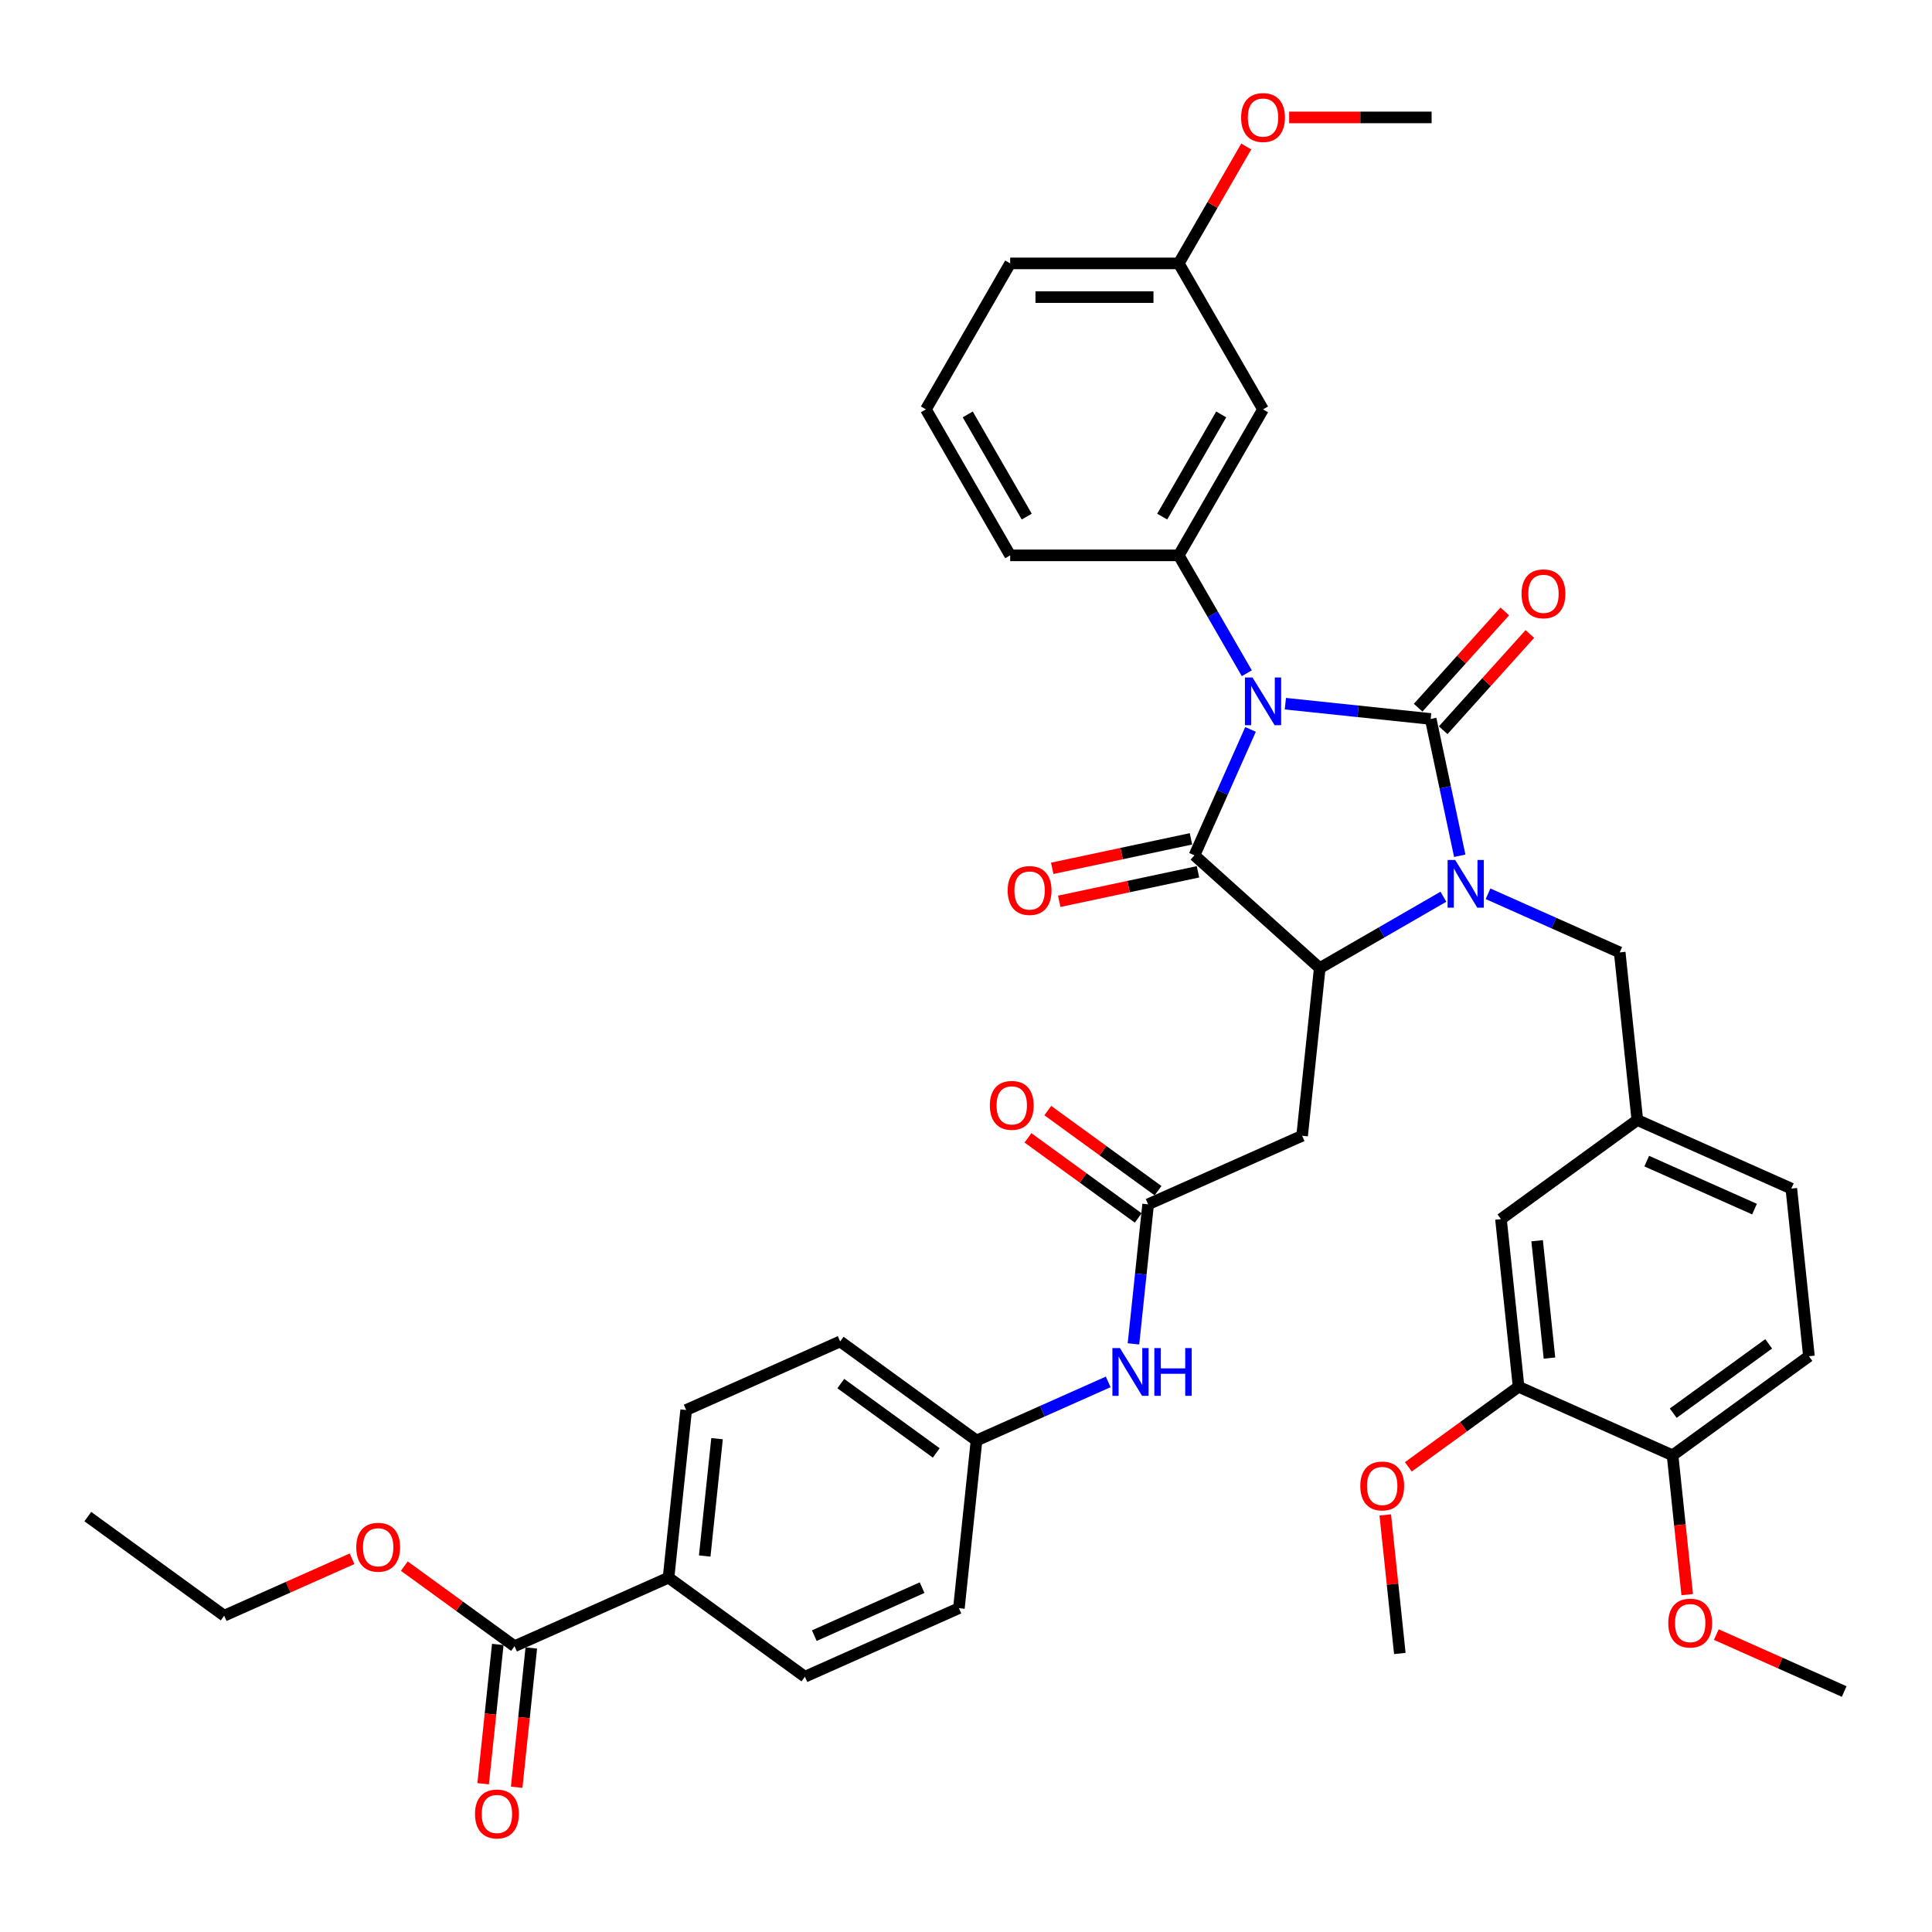 <?xml version='1.0' encoding='iso-8859-1'?>
<svg version='1.1' baseProfile='full'
              xmlns='http://www.w3.org/2000/svg'
                      xmlns:rdkit='http://www.rdkit.org/xml'
                      xmlns:xlink='http://www.w3.org/1999/xlink'
                  xml:space='preserve'
width='1000px' height='1000px' viewBox='0 0 1000 1000'>
<!-- END OF HEADER -->
<rect style='opacity:1.0;fill:#FFFFFF;stroke:none' width='1000' height='1000' x='0' y='0'> </rect>
<path class='bond-0' d='M 665.297,364.225 L 702.906,368.178' style='fill:none;fill-rule:evenodd;stroke:#0000FF;stroke-width:6px;stroke-linecap:butt;stroke-linejoin:miter;stroke-opacity:1' />
<path class='bond-0' d='M 702.906,368.178 L 740.515,372.13' style='fill:none;fill-rule:evenodd;stroke:#000000;stroke-width:6px;stroke-linecap:butt;stroke-linejoin:miter;stroke-opacity:1' />
<path class='bond-2' d='M 647.274,377.546 L 632.766,410.131' style='fill:none;fill-rule:evenodd;stroke:#0000FF;stroke-width:6px;stroke-linecap:butt;stroke-linejoin:miter;stroke-opacity:1' />
<path class='bond-2' d='M 632.766,410.131 L 618.258,442.716' style='fill:none;fill-rule:evenodd;stroke:#000000;stroke-width:6px;stroke-linecap:butt;stroke-linejoin:miter;stroke-opacity:1' />
<path class='bond-4' d='M 645.353,348.475 L 627.737,317.963' style='fill:none;fill-rule:evenodd;stroke:#0000FF;stroke-width:6px;stroke-linecap:butt;stroke-linejoin:miter;stroke-opacity:1' />
<path class='bond-4' d='M 627.737,317.963 L 610.121,287.451' style='fill:none;fill-rule:evenodd;stroke:#000000;stroke-width:6px;stroke-linecap:butt;stroke-linejoin:miter;stroke-opacity:1' />
<path class='bond-1' d='M 740.515,372.13 L 748.041,407.534' style='fill:none;fill-rule:evenodd;stroke:#000000;stroke-width:6px;stroke-linecap:butt;stroke-linejoin:miter;stroke-opacity:1' />
<path class='bond-1' d='M 748.041,407.534 L 755.566,442.937' style='fill:none;fill-rule:evenodd;stroke:#0000FF;stroke-width:6px;stroke-linecap:butt;stroke-linejoin:miter;stroke-opacity:1' />
<path class='bond-9' d='M 746.999,377.969 L 769.428,353.059' style='fill:none;fill-rule:evenodd;stroke:#000000;stroke-width:6px;stroke-linecap:butt;stroke-linejoin:miter;stroke-opacity:1' />
<path class='bond-9' d='M 769.428,353.059 L 791.856,328.15' style='fill:none;fill-rule:evenodd;stroke:#FF0000;stroke-width:6px;stroke-linecap:butt;stroke-linejoin:miter;stroke-opacity:1' />
<path class='bond-9' d='M 734.032,366.292 L 756.46,341.383' style='fill:none;fill-rule:evenodd;stroke:#000000;stroke-width:6px;stroke-linecap:butt;stroke-linejoin:miter;stroke-opacity:1' />
<path class='bond-9' d='M 756.46,341.383 L 778.889,316.474' style='fill:none;fill-rule:evenodd;stroke:#FF0000;stroke-width:6px;stroke-linecap:butt;stroke-linejoin:miter;stroke-opacity:1' />
<path class='bond-7' d='M 770.207,462.615 L 804.284,477.787' style='fill:none;fill-rule:evenodd;stroke:#0000FF;stroke-width:6px;stroke-linecap:butt;stroke-linejoin:miter;stroke-opacity:1' />
<path class='bond-7' d='M 804.284,477.787 L 838.361,492.959' style='fill:none;fill-rule:evenodd;stroke:#000000;stroke-width:6px;stroke-linecap:butt;stroke-linejoin:miter;stroke-opacity:1' />
<path class='bond-40' d='M 747.104,464.141 L 715.1,482.619' style='fill:none;fill-rule:evenodd;stroke:#0000FF;stroke-width:6px;stroke-linecap:butt;stroke-linejoin:miter;stroke-opacity:1' />
<path class='bond-40' d='M 715.1,482.619 L 683.096,501.096' style='fill:none;fill-rule:evenodd;stroke:#000000;stroke-width:6px;stroke-linecap:butt;stroke-linejoin:miter;stroke-opacity:1' />
<path class='bond-3' d='M 618.258,442.716 L 683.096,501.096' style='fill:none;fill-rule:evenodd;stroke:#000000;stroke-width:6px;stroke-linecap:butt;stroke-linejoin:miter;stroke-opacity:1' />
<path class='bond-11' d='M 616.444,434.182 L 580.535,441.814' style='fill:none;fill-rule:evenodd;stroke:#000000;stroke-width:6px;stroke-linecap:butt;stroke-linejoin:miter;stroke-opacity:1' />
<path class='bond-11' d='M 580.535,441.814 L 544.626,449.447' style='fill:none;fill-rule:evenodd;stroke:#FF0000;stroke-width:6px;stroke-linecap:butt;stroke-linejoin:miter;stroke-opacity:1' />
<path class='bond-11' d='M 620.072,451.25 L 584.163,458.883' style='fill:none;fill-rule:evenodd;stroke:#000000;stroke-width:6px;stroke-linecap:butt;stroke-linejoin:miter;stroke-opacity:1' />
<path class='bond-11' d='M 584.163,458.883 L 548.254,466.515' style='fill:none;fill-rule:evenodd;stroke:#FF0000;stroke-width:6px;stroke-linecap:butt;stroke-linejoin:miter;stroke-opacity:1' />
<path class='bond-5' d='M 683.096,501.096 L 673.976,587.866' style='fill:none;fill-rule:evenodd;stroke:#000000;stroke-width:6px;stroke-linecap:butt;stroke-linejoin:miter;stroke-opacity:1' />
<path class='bond-10' d='M 610.121,287.451 L 653.745,211.892' style='fill:none;fill-rule:evenodd;stroke:#000000;stroke-width:6px;stroke-linecap:butt;stroke-linejoin:miter;stroke-opacity:1' />
<path class='bond-10' d='M 601.553,267.393 L 632.09,214.501' style='fill:none;fill-rule:evenodd;stroke:#000000;stroke-width:6px;stroke-linecap:butt;stroke-linejoin:miter;stroke-opacity:1' />
<path class='bond-29' d='M 610.121,287.451 L 522.873,287.451' style='fill:none;fill-rule:evenodd;stroke:#000000;stroke-width:6px;stroke-linecap:butt;stroke-linejoin:miter;stroke-opacity:1' />
<path class='bond-6' d='M 673.976,587.866 L 594.271,623.354' style='fill:none;fill-rule:evenodd;stroke:#000000;stroke-width:6px;stroke-linecap:butt;stroke-linejoin:miter;stroke-opacity:1' />
<path class='bond-13' d='M 594.271,623.354 L 590.475,659.471' style='fill:none;fill-rule:evenodd;stroke:#000000;stroke-width:6px;stroke-linecap:butt;stroke-linejoin:miter;stroke-opacity:1' />
<path class='bond-13' d='M 590.475,659.471 L 586.679,695.588' style='fill:none;fill-rule:evenodd;stroke:#0000FF;stroke-width:6px;stroke-linecap:butt;stroke-linejoin:miter;stroke-opacity:1' />
<path class='bond-18' d='M 599.399,616.295 L 570.868,595.566' style='fill:none;fill-rule:evenodd;stroke:#000000;stroke-width:6px;stroke-linecap:butt;stroke-linejoin:miter;stroke-opacity:1' />
<path class='bond-18' d='M 570.868,595.566 L 542.338,574.837' style='fill:none;fill-rule:evenodd;stroke:#FF0000;stroke-width:6px;stroke-linecap:butt;stroke-linejoin:miter;stroke-opacity:1' />
<path class='bond-18' d='M 589.143,630.412 L 560.612,609.683' style='fill:none;fill-rule:evenodd;stroke:#000000;stroke-width:6px;stroke-linecap:butt;stroke-linejoin:miter;stroke-opacity:1' />
<path class='bond-18' d='M 560.612,609.683 L 532.081,588.954' style='fill:none;fill-rule:evenodd;stroke:#FF0000;stroke-width:6px;stroke-linecap:butt;stroke-linejoin:miter;stroke-opacity:1' />
<path class='bond-16' d='M 838.361,492.959 L 847.48,579.729' style='fill:none;fill-rule:evenodd;stroke:#000000;stroke-width:6px;stroke-linecap:butt;stroke-linejoin:miter;stroke-opacity:1' />
<path class='bond-8' d='M 266.33,852.072 L 346.036,816.585' style='fill:none;fill-rule:evenodd;stroke:#000000;stroke-width:6px;stroke-linecap:butt;stroke-linejoin:miter;stroke-opacity:1' />
<path class='bond-19' d='M 257.653,851.16 L 253.865,887.208' style='fill:none;fill-rule:evenodd;stroke:#000000;stroke-width:6px;stroke-linecap:butt;stroke-linejoin:miter;stroke-opacity:1' />
<path class='bond-19' d='M 253.865,887.208 L 250.076,923.255' style='fill:none;fill-rule:evenodd;stroke:#FF0000;stroke-width:6px;stroke-linecap:butt;stroke-linejoin:miter;stroke-opacity:1' />
<path class='bond-19' d='M 275.007,852.984 L 271.219,889.031' style='fill:none;fill-rule:evenodd;stroke:#000000;stroke-width:6px;stroke-linecap:butt;stroke-linejoin:miter;stroke-opacity:1' />
<path class='bond-19' d='M 271.219,889.031 L 267.43,925.079' style='fill:none;fill-rule:evenodd;stroke:#FF0000;stroke-width:6px;stroke-linecap:butt;stroke-linejoin:miter;stroke-opacity:1' />
<path class='bond-26' d='M 266.33,852.072 L 237.799,831.343' style='fill:none;fill-rule:evenodd;stroke:#000000;stroke-width:6px;stroke-linecap:butt;stroke-linejoin:miter;stroke-opacity:1' />
<path class='bond-26' d='M 237.799,831.343 L 209.269,810.614' style='fill:none;fill-rule:evenodd;stroke:#FF0000;stroke-width:6px;stroke-linecap:butt;stroke-linejoin:miter;stroke-opacity:1' />
<path class='bond-24' d='M 653.745,211.892 L 610.121,136.333' style='fill:none;fill-rule:evenodd;stroke:#000000;stroke-width:6px;stroke-linecap:butt;stroke-linejoin:miter;stroke-opacity:1' />
<path class='bond-12' d='M 786.015,717.783 L 776.895,631.013' style='fill:none;fill-rule:evenodd;stroke:#000000;stroke-width:6px;stroke-linecap:butt;stroke-linejoin:miter;stroke-opacity:1' />
<path class='bond-12' d='M 802.001,702.943 L 795.617,642.204' style='fill:none;fill-rule:evenodd;stroke:#000000;stroke-width:6px;stroke-linecap:butt;stroke-linejoin:miter;stroke-opacity:1' />
<path class='bond-30' d='M 786.015,717.783 L 757.484,738.512' style='fill:none;fill-rule:evenodd;stroke:#000000;stroke-width:6px;stroke-linecap:butt;stroke-linejoin:miter;stroke-opacity:1' />
<path class='bond-30' d='M 757.484,738.512 L 728.953,759.241' style='fill:none;fill-rule:evenodd;stroke:#FF0000;stroke-width:6px;stroke-linecap:butt;stroke-linejoin:miter;stroke-opacity:1' />
<path class='bond-42' d='M 786.015,717.783 L 865.72,753.27' style='fill:none;fill-rule:evenodd;stroke:#000000;stroke-width:6px;stroke-linecap:butt;stroke-linejoin:miter;stroke-opacity:1' />
<path class='bond-23' d='M 573.599,715.267 L 539.523,730.439' style='fill:none;fill-rule:evenodd;stroke:#0000FF;stroke-width:6px;stroke-linecap:butt;stroke-linejoin:miter;stroke-opacity:1' />
<path class='bond-23' d='M 539.523,730.439 L 505.446,745.611' style='fill:none;fill-rule:evenodd;stroke:#000000;stroke-width:6px;stroke-linecap:butt;stroke-linejoin:miter;stroke-opacity:1' />
<path class='bond-14' d='M 346.036,816.585 L 355.155,729.815' style='fill:none;fill-rule:evenodd;stroke:#000000;stroke-width:6px;stroke-linecap:butt;stroke-linejoin:miter;stroke-opacity:1' />
<path class='bond-14' d='M 364.758,805.393 L 371.142,744.654' style='fill:none;fill-rule:evenodd;stroke:#000000;stroke-width:6px;stroke-linecap:butt;stroke-linejoin:miter;stroke-opacity:1' />
<path class='bond-43' d='M 346.036,816.585 L 416.621,867.868' style='fill:none;fill-rule:evenodd;stroke:#000000;stroke-width:6px;stroke-linecap:butt;stroke-linejoin:miter;stroke-opacity:1' />
<path class='bond-15' d='M 865.72,753.27 L 936.306,701.987' style='fill:none;fill-rule:evenodd;stroke:#000000;stroke-width:6px;stroke-linecap:butt;stroke-linejoin:miter;stroke-opacity:1' />
<path class='bond-15' d='M 866.051,731.46 L 915.461,695.562' style='fill:none;fill-rule:evenodd;stroke:#000000;stroke-width:6px;stroke-linecap:butt;stroke-linejoin:miter;stroke-opacity:1' />
<path class='bond-31' d='M 865.72,753.27 L 869.509,789.317' style='fill:none;fill-rule:evenodd;stroke:#000000;stroke-width:6px;stroke-linecap:butt;stroke-linejoin:miter;stroke-opacity:1' />
<path class='bond-31' d='M 869.509,789.317 L 873.298,825.365' style='fill:none;fill-rule:evenodd;stroke:#FF0000;stroke-width:6px;stroke-linecap:butt;stroke-linejoin:miter;stroke-opacity:1' />
<path class='bond-17' d='M 847.48,579.729 L 776.895,631.013' style='fill:none;fill-rule:evenodd;stroke:#000000;stroke-width:6px;stroke-linecap:butt;stroke-linejoin:miter;stroke-opacity:1' />
<path class='bond-25' d='M 847.48,579.729 L 927.186,615.216' style='fill:none;fill-rule:evenodd;stroke:#000000;stroke-width:6px;stroke-linecap:butt;stroke-linejoin:miter;stroke-opacity:1' />
<path class='bond-25' d='M 852.339,600.994 L 908.133,625.834' style='fill:none;fill-rule:evenodd;stroke:#000000;stroke-width:6px;stroke-linecap:butt;stroke-linejoin:miter;stroke-opacity:1' />
<path class='bond-20' d='M 355.155,729.815 L 434.861,694.328' style='fill:none;fill-rule:evenodd;stroke:#000000;stroke-width:6px;stroke-linecap:butt;stroke-linejoin:miter;stroke-opacity:1' />
<path class='bond-21' d='M 416.621,867.868 L 496.326,832.381' style='fill:none;fill-rule:evenodd;stroke:#000000;stroke-width:6px;stroke-linecap:butt;stroke-linejoin:miter;stroke-opacity:1' />
<path class='bond-21' d='M 421.479,846.604 L 477.273,821.763' style='fill:none;fill-rule:evenodd;stroke:#000000;stroke-width:6px;stroke-linecap:butt;stroke-linejoin:miter;stroke-opacity:1' />
<path class='bond-22' d='M 936.306,701.987 L 927.186,615.216' style='fill:none;fill-rule:evenodd;stroke:#000000;stroke-width:6px;stroke-linecap:butt;stroke-linejoin:miter;stroke-opacity:1' />
<path class='bond-27' d='M 505.446,745.611 L 496.326,832.381' style='fill:none;fill-rule:evenodd;stroke:#000000;stroke-width:6px;stroke-linecap:butt;stroke-linejoin:miter;stroke-opacity:1' />
<path class='bond-28' d='M 505.446,745.611 L 434.861,694.328' style='fill:none;fill-rule:evenodd;stroke:#000000;stroke-width:6px;stroke-linecap:butt;stroke-linejoin:miter;stroke-opacity:1' />
<path class='bond-28' d='M 484.602,752.035 L 435.192,716.137' style='fill:none;fill-rule:evenodd;stroke:#000000;stroke-width:6px;stroke-linecap:butt;stroke-linejoin:miter;stroke-opacity:1' />
<path class='bond-32' d='M 610.121,136.333 L 627.586,106.083' style='fill:none;fill-rule:evenodd;stroke:#000000;stroke-width:6px;stroke-linecap:butt;stroke-linejoin:miter;stroke-opacity:1' />
<path class='bond-32' d='M 627.586,106.083 L 645.051,75.833' style='fill:none;fill-rule:evenodd;stroke:#FF0000;stroke-width:6px;stroke-linecap:butt;stroke-linejoin:miter;stroke-opacity:1' />
<path class='bond-41' d='M 610.121,136.333 L 522.873,136.333' style='fill:none;fill-rule:evenodd;stroke:#000000;stroke-width:6px;stroke-linecap:butt;stroke-linejoin:miter;stroke-opacity:1' />
<path class='bond-41' d='M 597.034,153.783 L 535.96,153.783' style='fill:none;fill-rule:evenodd;stroke:#000000;stroke-width:6px;stroke-linecap:butt;stroke-linejoin:miter;stroke-opacity:1' />
<path class='bond-35' d='M 182.222,806.81 L 149.131,821.543' style='fill:none;fill-rule:evenodd;stroke:#FF0000;stroke-width:6px;stroke-linecap:butt;stroke-linejoin:miter;stroke-opacity:1' />
<path class='bond-35' d='M 149.131,821.543 L 116.04,836.276' style='fill:none;fill-rule:evenodd;stroke:#000000;stroke-width:6px;stroke-linecap:butt;stroke-linejoin:miter;stroke-opacity:1' />
<path class='bond-33' d='M 522.873,287.451 L 479.249,211.892' style='fill:none;fill-rule:evenodd;stroke:#000000;stroke-width:6px;stroke-linecap:butt;stroke-linejoin:miter;stroke-opacity:1' />
<path class='bond-33' d='M 531.441,267.393 L 500.904,214.501' style='fill:none;fill-rule:evenodd;stroke:#000000;stroke-width:6px;stroke-linecap:butt;stroke-linejoin:miter;stroke-opacity:1' />
<path class='bond-36' d='M 717.013,784.125 L 720.781,819.981' style='fill:none;fill-rule:evenodd;stroke:#FF0000;stroke-width:6px;stroke-linecap:butt;stroke-linejoin:miter;stroke-opacity:1' />
<path class='bond-36' d='M 720.781,819.981 L 724.55,855.836' style='fill:none;fill-rule:evenodd;stroke:#000000;stroke-width:6px;stroke-linecap:butt;stroke-linejoin:miter;stroke-opacity:1' />
<path class='bond-37' d='M 888.364,846.061 L 921.455,860.794' style='fill:none;fill-rule:evenodd;stroke:#FF0000;stroke-width:6px;stroke-linecap:butt;stroke-linejoin:miter;stroke-opacity:1' />
<path class='bond-37' d='M 921.455,860.794 L 954.545,875.527' style='fill:none;fill-rule:evenodd;stroke:#000000;stroke-width:6px;stroke-linecap:butt;stroke-linejoin:miter;stroke-opacity:1' />
<path class='bond-38' d='M 667.269,60.774 L 704.131,60.774' style='fill:none;fill-rule:evenodd;stroke:#FF0000;stroke-width:6px;stroke-linecap:butt;stroke-linejoin:miter;stroke-opacity:1' />
<path class='bond-38' d='M 704.131,60.774 L 740.993,60.774' style='fill:none;fill-rule:evenodd;stroke:#000000;stroke-width:6px;stroke-linecap:butt;stroke-linejoin:miter;stroke-opacity:1' />
<path class='bond-34' d='M 479.249,211.892 L 522.873,136.333' style='fill:none;fill-rule:evenodd;stroke:#000000;stroke-width:6px;stroke-linecap:butt;stroke-linejoin:miter;stroke-opacity:1' />
<path class='bond-39' d='M 116.04,836.276 L 45.455,784.993' style='fill:none;fill-rule:evenodd;stroke:#000000;stroke-width:6px;stroke-linecap:butt;stroke-linejoin:miter;stroke-opacity:1' />
<path  class='atom-0' d='M 648.283 350.656
L 656.38 363.743
Q 657.183 365.035, 658.474 367.373
Q 659.765 369.711, 659.835 369.851
L 659.835 350.656
L 663.116 350.656
L 663.116 375.365
L 659.73 375.365
L 651.04 361.056
Q 650.028 359.381, 648.947 357.462
Q 647.9 355.542, 647.585 354.949
L 647.585 375.365
L 644.375 375.365
L 644.375 350.656
L 648.283 350.656
' fill='#0000FF'/>
<path  class='atom-2' d='M 753.194 445.118
L 761.29 458.205
Q 762.093 459.496, 763.384 461.835
Q 764.675 464.173, 764.745 464.312
L 764.745 445.118
L 768.026 445.118
L 768.026 469.826
L 764.641 469.826
L 755.951 455.518
Q 754.939 453.843, 753.857 451.923
Q 752.81 450.004, 752.496 449.41
L 752.496 469.826
L 749.285 469.826
L 749.285 445.118
L 753.194 445.118
' fill='#0000FF'/>
<path  class='atom-10' d='M 787.554 307.362
Q 787.554 301.429, 790.485 298.114
Q 793.417 294.798, 798.896 294.798
Q 804.375 294.798, 807.307 298.114
Q 810.238 301.429, 810.238 307.362
Q 810.238 313.365, 807.272 316.785
Q 804.305 320.17, 798.896 320.17
Q 793.452 320.17, 790.485 316.785
Q 787.554 313.4, 787.554 307.362
M 798.896 317.378
Q 802.665 317.378, 804.689 314.866
Q 806.748 312.318, 806.748 307.362
Q 806.748 302.511, 804.689 300.068
Q 802.665 297.59, 798.896 297.59
Q 795.127 297.59, 793.068 300.033
Q 791.044 302.476, 791.044 307.362
Q 791.044 312.353, 793.068 314.866
Q 795.127 317.378, 798.896 317.378
' fill='#FF0000'/>
<path  class='atom-12' d='M 521.574 460.925
Q 521.574 454.993, 524.506 451.677
Q 527.437 448.362, 532.917 448.362
Q 538.396 448.362, 541.327 451.677
Q 544.259 454.993, 544.259 460.925
Q 544.259 466.928, 541.292 470.348
Q 538.326 473.734, 532.917 473.734
Q 527.472 473.734, 524.506 470.348
Q 521.574 466.963, 521.574 460.925
M 532.917 470.942
Q 536.686 470.942, 538.71 468.429
Q 540.769 465.881, 540.769 460.925
Q 540.769 456.074, 538.71 453.632
Q 536.686 451.154, 532.917 451.154
Q 529.147 451.154, 527.088 453.597
Q 525.064 456.04, 525.064 460.925
Q 525.064 465.916, 527.088 468.429
Q 529.147 470.942, 532.917 470.942
' fill='#FF0000'/>
<path  class='atom-14' d='M 579.689 697.769
L 587.786 710.857
Q 588.589 712.148, 589.88 714.486
Q 591.171 716.824, 591.241 716.964
L 591.241 697.769
L 594.522 697.769
L 594.522 722.478
L 591.136 722.478
L 582.446 708.169
Q 581.434 706.494, 580.352 704.575
Q 579.306 702.655, 578.991 702.062
L 578.991 722.478
L 575.781 722.478
L 575.781 697.769
L 579.689 697.769
' fill='#0000FF'/>
<path  class='atom-14' d='M 597.488 697.769
L 600.838 697.769
L 600.838 708.274
L 613.472 708.274
L 613.472 697.769
L 616.822 697.769
L 616.822 722.478
L 613.472 722.478
L 613.472 711.066
L 600.838 711.066
L 600.838 722.478
L 597.488 722.478
L 597.488 697.769
' fill='#0000FF'/>
<path  class='atom-19' d='M 512.344 572.14
Q 512.344 566.207, 515.275 562.892
Q 518.207 559.576, 523.686 559.576
Q 529.165 559.576, 532.097 562.892
Q 535.028 566.207, 535.028 572.14
Q 535.028 578.143, 532.062 581.563
Q 529.095 584.948, 523.686 584.948
Q 518.241 584.948, 515.275 581.563
Q 512.344 578.178, 512.344 572.14
M 523.686 582.156
Q 527.455 582.156, 529.479 579.643
Q 531.538 577.096, 531.538 572.14
Q 531.538 567.289, 529.479 564.846
Q 527.455 562.368, 523.686 562.368
Q 519.917 562.368, 517.858 564.811
Q 515.833 567.254, 515.833 572.14
Q 515.833 577.131, 517.858 579.643
Q 519.917 582.156, 523.686 582.156
' fill='#FF0000'/>
<path  class='atom-20' d='M 245.868 938.912
Q 245.868 932.979, 248.8 929.664
Q 251.731 926.348, 257.21 926.348
Q 262.69 926.348, 265.621 929.664
Q 268.553 932.979, 268.553 938.912
Q 268.553 944.915, 265.586 948.335
Q 262.62 951.72, 257.21 951.72
Q 251.766 951.72, 248.8 948.335
Q 245.868 944.95, 245.868 938.912
M 257.21 948.928
Q 260.98 948.928, 263.004 946.415
Q 265.063 943.868, 265.063 938.912
Q 265.063 934.061, 263.004 931.618
Q 260.98 929.14, 257.21 929.14
Q 253.441 929.14, 251.382 931.583
Q 249.358 934.026, 249.358 938.912
Q 249.358 943.903, 251.382 946.415
Q 253.441 948.928, 257.21 948.928
' fill='#FF0000'/>
<path  class='atom-27' d='M 184.403 800.859
Q 184.403 794.926, 187.334 791.61
Q 190.266 788.295, 195.745 788.295
Q 201.224 788.295, 204.156 791.61
Q 207.087 794.926, 207.087 800.859
Q 207.087 806.861, 204.121 810.281
Q 201.154 813.667, 195.745 813.667
Q 190.301 813.667, 187.334 810.281
Q 184.403 806.896, 184.403 800.859
M 195.745 810.875
Q 199.514 810.875, 201.538 808.362
Q 203.597 805.814, 203.597 800.859
Q 203.597 796.008, 201.538 793.565
Q 199.514 791.087, 195.745 791.087
Q 191.976 791.087, 189.917 793.53
Q 187.893 795.973, 187.893 800.859
Q 187.893 805.849, 189.917 808.362
Q 191.976 810.875, 195.745 810.875
' fill='#FF0000'/>
<path  class='atom-31' d='M 704.088 769.136
Q 704.088 763.203, 707.019 759.888
Q 709.951 756.572, 715.43 756.572
Q 720.909 756.572, 723.841 759.888
Q 726.772 763.203, 726.772 769.136
Q 726.772 775.139, 723.806 778.559
Q 720.839 781.944, 715.43 781.944
Q 709.986 781.944, 707.019 778.559
Q 704.088 775.173, 704.088 769.136
M 715.43 779.152
Q 719.199 779.152, 721.223 776.639
Q 723.282 774.092, 723.282 769.136
Q 723.282 764.285, 721.223 761.842
Q 719.199 759.364, 715.43 759.364
Q 711.661 759.364, 709.602 761.807
Q 707.577 764.25, 707.577 769.136
Q 707.577 774.126, 709.602 776.639
Q 711.661 779.152, 715.43 779.152
' fill='#FF0000'/>
<path  class='atom-32' d='M 863.498 840.11
Q 863.498 834.177, 866.43 830.862
Q 869.361 827.546, 874.84 827.546
Q 880.319 827.546, 883.251 830.862
Q 886.183 834.177, 886.183 840.11
Q 886.183 846.113, 883.216 849.533
Q 880.25 852.918, 874.84 852.918
Q 869.396 852.918, 866.43 849.533
Q 863.498 846.148, 863.498 840.11
M 874.84 850.126
Q 878.609 850.126, 880.634 847.613
Q 882.693 845.066, 882.693 840.11
Q 882.693 835.259, 880.634 832.816
Q 878.609 830.338, 874.84 830.338
Q 871.071 830.338, 869.012 832.781
Q 866.988 835.224, 866.988 840.11
Q 866.988 845.101, 869.012 847.613
Q 871.071 850.126, 874.84 850.126
' fill='#FF0000'/>
<path  class='atom-33' d='M 642.403 60.844
Q 642.403 54.911, 645.334 51.595
Q 648.266 48.28, 653.745 48.28
Q 659.224 48.28, 662.156 51.595
Q 665.087 54.911, 665.087 60.844
Q 665.087 66.846, 662.121 70.266
Q 659.155 73.652, 653.745 73.652
Q 648.301 73.652, 645.334 70.266
Q 642.403 66.881, 642.403 60.844
M 653.745 70.86
Q 657.514 70.86, 659.538 68.347
Q 661.598 65.799, 661.598 60.844
Q 661.598 55.993, 659.538 53.55
Q 657.514 51.072, 653.745 51.072
Q 649.976 51.072, 647.917 53.515
Q 645.893 55.958, 645.893 60.844
Q 645.893 65.834, 647.917 68.347
Q 649.976 70.86, 653.745 70.86
' fill='#FF0000'/>
</svg>
